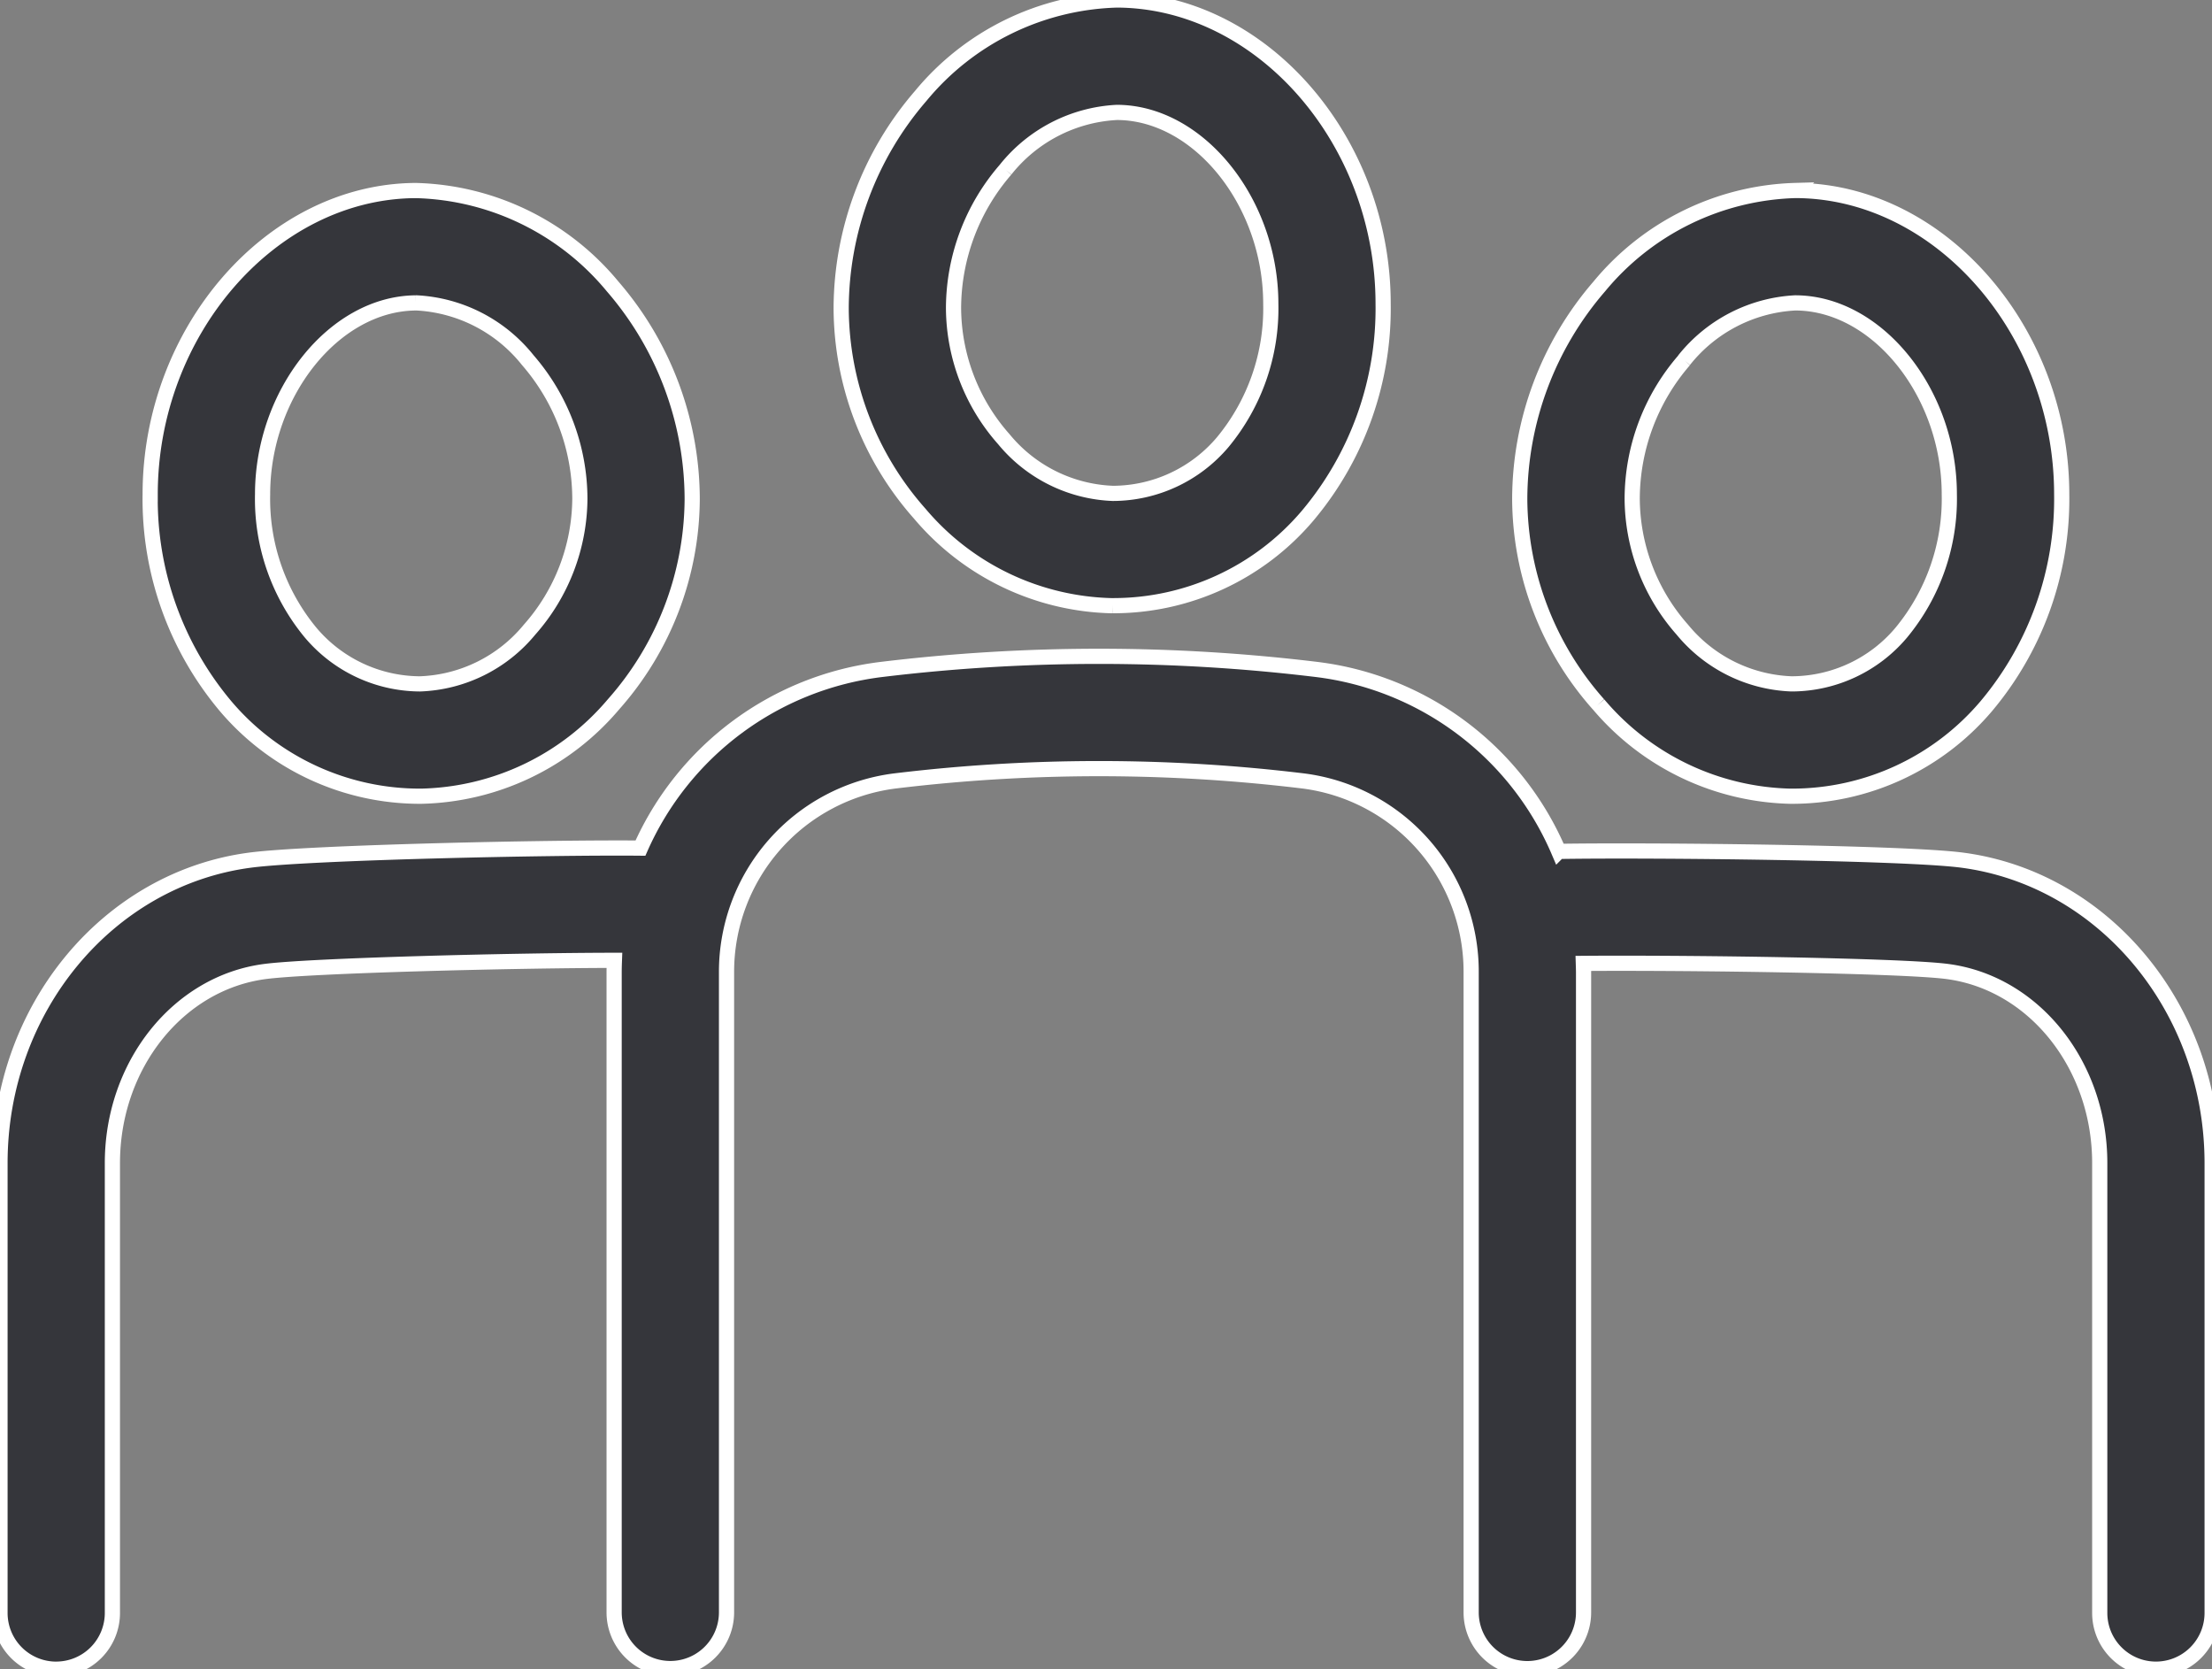 <svg id="Group_263" data-name="Group 263" xmlns="http://www.w3.org/2000/svg" xmlns:xlink="http://www.w3.org/1999/xlink" width="145.633" height="109.877" viewBox="0 0 145.633 109.877">
  <rect x="0" y="0" width="145.633" height="109.877" fill="#808080" stroke="none"/>
  <defs>
    <clipPath id="clip-path">
      <rect id="Rectangle_670" data-name="Rectangle 670" width="145.633" height="109.877" fill="#35363b" stroke="#fff" stroke-width="1"/>
    </clipPath>
  </defs>
  <g id="Group_262" data-name="Group 262" clip-path="url(#clip-path)">
    <path id="Path_266" data-name="Path 266" d="M102.754,39.87h.074a16.769,16.769,0,0,0,12.778-5.915A21.18,21.18,0,0,0,120.584,20c0-10.742-7.964-19.9-17.433-20h-.1A17.372,17.372,0,0,0,90.14,6.315h0a21.462,21.462,0,0,0-5.237,14,20.5,20.5,0,0,0,5.18,13.506,17.053,17.053,0,0,0,12.671,6.051m-7.032-28.7A10.021,10.021,0,0,1,103.049,7.4h.063c5.369.055,10.077,5.942,10.076,12.6A13.805,13.805,0,0,1,110.03,29.1a9.5,9.5,0,0,1-7.235,3.378,9.775,9.775,0,0,1-7.182-3.566A13.111,13.111,0,0,1,92.3,20.271a13.971,13.971,0,0,1,3.424-9.1" transform="translate(-29.522)" fill="#35363b" stroke="#fff" stroke-width="1"/>
    <path id="Path_267" data-name="Path 267" d="M158.58,53.05A17.047,17.047,0,0,0,171.227,59.1h.1A16.772,16.772,0,0,0,184.1,53.186a21.187,21.187,0,0,0,4.978-13.959c0-10.743-7.964-19.9-17.409-20h-.126a17.374,17.374,0,0,0-12.909,6.316h0a21.46,21.46,0,0,0-5.238,14,20.507,20.507,0,0,0,5.18,13.506m5.64-22.652h0a10.017,10.017,0,0,1,7.3-3.771h.087c5.368.055,10.076,5.942,10.075,12.6a13.808,13.808,0,0,1-3.158,9.1,9.459,9.459,0,0,1-7.158,3.378h-.077a9.771,9.771,0,0,1-7.182-3.566A13.11,13.11,0,0,1,160.8,39.5a13.966,13.966,0,0,1,3.424-9.1" transform="translate(-53.34 -6.687)" fill="#35363b" stroke="#fff" stroke-width="1"/>
    <path id="Path_268" data-name="Path 268" d="M32.921,59.1h.072a17.058,17.058,0,0,0,12.673-6.05,20.517,20.517,0,0,0,5.18-13.506h0a21.454,21.454,0,0,0-5.238-14A17.381,17.381,0,0,0,32.675,19.23H32.56c-9.433.1-17.4,9.254-17.4,20a21.186,21.186,0,0,0,4.978,13.957A16.776,16.776,0,0,0,32.921,59.1m-.3-32.475H32.7A10.026,10.026,0,0,1,40.026,30.4a13.968,13.968,0,0,1,3.424,9.1,13.121,13.121,0,0,1-3.315,8.638,9.79,9.79,0,0,1-7.215,3.567,9.477,9.477,0,0,1-7.2-3.378,13.8,13.8,0,0,1-3.159-9.1c0-6.657,4.706-12.544,10.061-12.6" transform="translate(-5.273 -6.687)" fill="#35363b" stroke="#fff" stroke-width="1"/>
    <path id="Path_269" data-name="Path 269" d="M3.7,132.907a3.7,3.7,0,0,0,3.7-3.7V99.593c0-6.439,4.317-11.861,10.041-12.611,3.014-.395,16.4-.731,23.01-.736-.01.267-.018.535-.018.8v42.121a3.7,3.7,0,0,0,7.4,0V87.05A12.668,12.668,0,0,1,58.908,74.439a111.707,111.707,0,0,1,26.9,0A12.653,12.653,0,0,1,96.858,87.048v42.123a3.7,3.7,0,0,0,7.4,0V87.048c0-.2-.008-.4-.014-.6,6.8-.055,20.959.139,23.957.532,5.724.749,10.041,6.171,10.041,12.611v29.616a3.7,3.7,0,1,0,7.4,0V99.593c0-10.14-7.083-18.714-16.475-19.944-3.836-.5-20.523-.672-26.544-.574A19.978,19.978,0,0,0,86.694,67.1a119.135,119.135,0,0,0-28.676,0A20,20,0,0,0,42.166,78.859c-5.921-.059-21.836.285-25.69.79C7.082,80.879,0,89.453,0,99.593v29.616a3.7,3.7,0,0,0,3.7,3.7" transform="translate(0 -23.03)" fill="#35363b" stroke="#fff" stroke-width="1"/>
  </g>
</svg>

